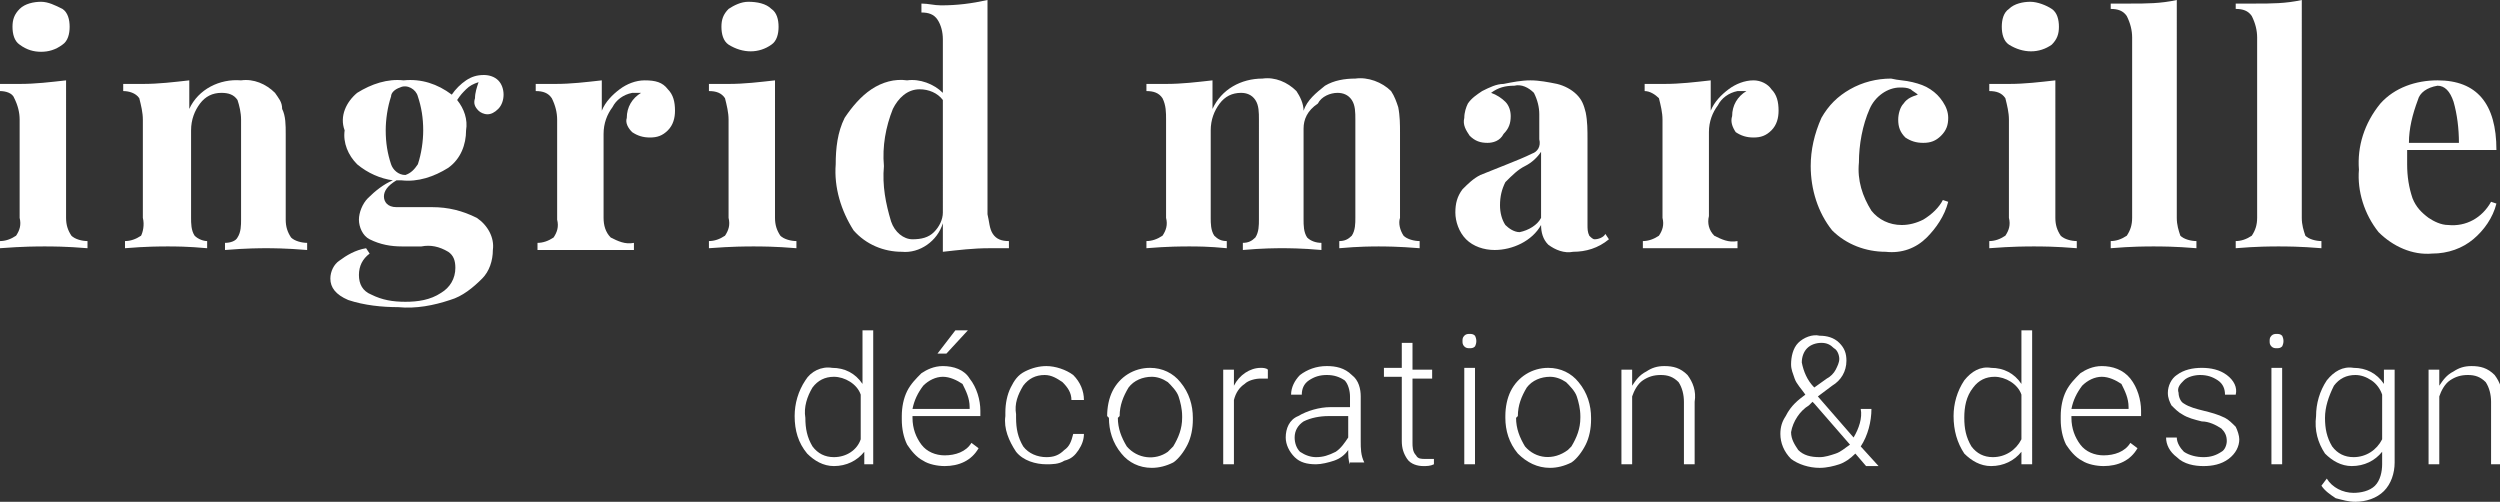 <?xml version="1.0" encoding="utf-8"?>
<!-- Generator: Adobe Illustrator 24.1.0, SVG Export Plug-In . SVG Version: 6.00 Build 0)  -->
<svg version="1.1" id="Calque_1" xmlns="http://www.w3.org/2000/svg" xmlns:xlink="http://www.w3.org/1999/xlink" x="0px" y="0px"
	 viewBox="0 0 140 28.1" style="enable-background:new 0 0 140 28.1;" xml:space="preserve">
<rect x="0" y="0" width="140" height="28.1" fill="#333333" stroke="none"/>
<style type="text/css">
	.st0{fill:#FFFFFF;}
</style>
<path class="st0" d="M3.7,12.2c0,0.4,0.1,0.7,0.3,1c0.2,0.2,0.6,0.3,0.9,0.3v0.4c-1.2-0.1-2-0.1-2.4-0.1s-1.2,0-2.5,0.1v-0.4
	c0.3,0,0.6-0.1,0.9-0.3c0.2-0.3,0.3-0.6,0.2-1V6.7c0-0.4-0.1-0.8-0.3-1.2C0.7,5.2,0.3,5.1,0,5.1V4.7c0.4,0,0.7,0,1.1,0
	c0.9,0,1.7-0.1,2.6-0.2L3.7,12.2L3.7,12.2z M3.5,0.5c0.3,0.2,0.4,0.6,0.4,1c0,0.4-0.1,0.8-0.4,1C3.1,2.8,2.7,2.9,2.3,2.9
	c-0.4,0-0.8-0.1-1.2-0.4c-0.3-0.2-0.4-0.6-0.4-1c0-0.4,0.1-0.7,0.4-1c0.3-0.3,0.8-0.4,1.2-0.4C2.7,0.1,3.1,0.3,3.5,0.5z"/>
<path class="st0" d="M15.4,5.2c0.2,0.3,0.4,0.5,0.4,0.9C16,6.5,16,7,16,7.5v4.8c0,0.4,0.1,0.7,0.3,1c0.2,0.2,0.6,0.3,0.9,0.3v0.4
	c-1.2-0.1-2-0.1-2.3-0.1s-1.1,0-2.3,0.1v-0.4c0.3,0,0.6-0.1,0.7-0.3c0.2-0.3,0.2-0.7,0.2-1V6.7c0-0.4-0.1-0.8-0.2-1.1
	c-0.2-0.3-0.5-0.4-0.9-0.4c-0.5,0-0.9,0.2-1.2,0.6c-0.3,0.4-0.5,0.9-0.5,1.5v4.9c0,0.3,0,0.7,0.2,1c0.2,0.2,0.5,0.3,0.7,0.3v0.4
	c-1.1-0.1-1.8-0.1-2.2-0.1s-1.2,0-2.4,0.1v-0.4c0.3,0,0.6-0.1,0.9-0.3C8,13,8.1,12.6,8,12.2V6.7c0-0.4-0.1-0.8-0.2-1.2
	C7.6,5.2,7.2,5.1,6.9,5.1V4.7c0.4,0,0.7,0,1.1,0c0.9,0,1.7-0.1,2.6-0.2v1.6c0.5-1.1,1.7-1.7,2.9-1.6C14.2,4.4,14.9,4.7,15.4,5.2z"/>
<path class="st0" d="M26.8,6.2c-0.2-0.2-0.3-0.4-0.2-0.7c0-0.3,0.1-0.6,0.2-0.9c-0.3,0.1-0.5,0.2-0.7,0.4c-0.2,0.2-0.3,0.3-0.5,0.6
	c0.4,0.5,0.6,1.1,0.5,1.7c0,0.8-0.3,1.6-1,2.1c-0.8,0.5-1.7,0.8-2.6,0.7h-0.3c-0.5,0.3-0.7,0.6-0.7,0.9s0.2,0.6,0.7,0.6h2
	c0.9,0,1.7,0.2,2.5,0.6c0.6,0.4,1,1.1,0.9,1.8c0,0.6-0.2,1.2-0.6,1.6c-0.5,0.5-1.1,1-1.8,1.2c-0.9,0.3-1.9,0.5-2.9,0.4
	c-0.9,0-1.9-0.1-2.8-0.4c-0.7-0.3-1-0.7-1-1.2c0-0.4,0.2-0.8,0.5-1c0.4-0.3,0.9-0.6,1.5-0.7l0.2,0.3c-0.4,0.3-0.6,0.7-0.6,1.2
	c0,0.5,0.2,0.9,0.7,1.1c0.6,0.3,1.2,0.4,1.9,0.4c0.7,0,1.4-0.1,2-0.5c0.5-0.3,0.8-0.8,0.8-1.4c0-0.4-0.1-0.7-0.4-0.9
	c-0.5-0.3-1-0.4-1.5-0.3h-1.1c-0.6,0-1.2-0.1-1.8-0.4c-0.4-0.2-0.6-0.7-0.6-1.1c0-0.4,0.2-0.9,0.5-1.2c0.4-0.4,0.9-0.8,1.4-1
	c-0.7-0.1-1.4-0.4-2-0.9c-0.5-0.5-0.8-1.2-0.7-1.9C19,6.5,19.4,5.7,20,5.2c0.8-0.5,1.7-0.8,2.6-0.7c1-0.1,1.9,0.2,2.7,0.8
	c0.2-0.3,0.5-0.6,0.8-0.8c0.3-0.2,0.6-0.3,1-0.3c0.3,0,0.6,0.1,0.8,0.3c0.2,0.2,0.3,0.5,0.3,0.8c0,0.3-0.1,0.6-0.3,0.8
	c-0.2,0.2-0.4,0.3-0.6,0.3C27.1,6.4,26.9,6.3,26.8,6.2z M23.4,9.2c0.2-0.6,0.3-1.3,0.3-1.9c0-0.7-0.1-1.3-0.3-1.9
	c-0.1-0.4-0.6-0.7-1-0.5c-0.3,0.1-0.5,0.3-0.5,0.5c-0.2,0.6-0.3,1.3-0.3,1.9c0,0.7,0.1,1.3,0.3,1.9c0.1,0.3,0.4,0.6,0.8,0.6
	C23,9.7,23.2,9.5,23.4,9.2L23.4,9.2z"/>
<path class="st0" d="M37.4,5c0.3,0.3,0.4,0.7,0.4,1.2c0,0.4-0.1,0.8-0.4,1.1c-0.3,0.3-0.6,0.4-1,0.4c-0.4,0-0.7-0.1-1-0.3
	c-0.2-0.2-0.4-0.5-0.3-0.8c0-0.6,0.3-1.1,0.8-1.4h-0.2c-0.1,0-0.2,0-0.3,0c-0.5,0.1-0.9,0.4-1.1,0.8c-0.3,0.4-0.5,0.9-0.5,1.5v4.7
	c0,0.4,0.1,0.8,0.4,1.1c0.4,0.2,0.8,0.4,1.3,0.3v0.4h-0.4c-1.2,0-2,0-2.4,0h-2.2h-0.4v-0.4c0.3,0,0.6-0.1,0.9-0.3
	c0.2-0.3,0.3-0.6,0.2-1V6.7c0-0.4-0.1-0.8-0.3-1.2c-0.2-0.3-0.5-0.4-0.9-0.4V4.7c0.4,0,0.7,0,1.1,0c0.9,0,1.7-0.1,2.6-0.2v1.7
	c0.2-0.5,0.6-0.9,1-1.2c0.4-0.3,0.9-0.5,1.4-0.5C36.7,4.5,37.1,4.6,37.4,5z"/>
<path class="st0" d="M43.4,12.2c0,0.4,0.1,0.7,0.3,1c0.2,0.2,0.6,0.3,0.9,0.3v0.4c-1.2-0.1-2-0.1-2.4-0.1s-1.2,0-2.5,0.1v-0.4
	c0.3,0,0.6-0.1,0.9-0.3c0.2-0.3,0.3-0.6,0.2-1V6.7c0-0.4-0.1-0.8-0.2-1.2c-0.2-0.3-0.5-0.4-0.9-0.4V4.7c0.4,0,0.7,0,1.1,0
	c0.9,0,1.7-0.1,2.6-0.2L43.4,12.2L43.4,12.2z M43.2,0.5c0.3,0.2,0.4,0.6,0.4,1c0,0.4-0.1,0.8-0.4,1c-0.7,0.5-1.6,0.5-2.4,0
	c-0.3-0.2-0.4-0.6-0.4-1c0-0.4,0.1-0.7,0.4-1c0.3-0.2,0.7-0.4,1.1-0.4C42.4,0.1,42.9,0.2,43.2,0.5z"/>
<path class="st0" d="M55.6,13.1c0.2,0.3,0.5,0.4,0.9,0.4v0.4c-0.4,0-0.7,0-1.1,0c-0.9,0-1.7,0.1-2.6,0.2v-1.6
	c-0.3,1-1.3,1.7-2.3,1.6c-1,0-2-0.4-2.7-1.2c-0.7-1.1-1.1-2.4-1-3.7c0-0.9,0.1-1.8,0.5-2.6C47.7,6,48.2,5.4,48.8,5
	c0.6-0.4,1.3-0.6,2-0.5c0.7-0.1,1.5,0.2,2,0.7v-3c0-0.4-0.1-0.8-0.3-1.1c-0.2-0.3-0.5-0.4-0.9-0.4V0.2c0.4,0,0.7,0.1,1.1,0.1
	c0.9,0,1.7-0.1,2.6-0.3v12C55.4,12.4,55.4,12.8,55.6,13.1z M52.3,13c0.3-0.3,0.5-0.7,0.5-1.1V5.6C52.5,5.2,52,5,51.5,5
	c-0.7,0-1.2,0.5-1.5,1.1c-0.4,1-0.6,2.1-0.5,3.2c-0.1,1.1,0.1,2.1,0.4,3.1c0.2,0.6,0.7,1,1.2,1C51.6,13.4,52,13.3,52.3,13z"/>
<path class="st0" d="M78.6,13.2c0.2,0.2,0.6,0.3,0.9,0.3v0.4c-1.2-0.1-2-0.1-2.3-0.1s-1.1,0-2.2,0.1v-0.4c0.3,0,0.5-0.1,0.7-0.3
	c0.2-0.3,0.2-0.7,0.2-1V6.7c0-0.4,0-0.8-0.2-1.1c-0.2-0.3-0.5-0.4-0.8-0.4c-0.4,0-0.9,0.2-1.1,0.6C73.2,6.2,73,6.7,73,7.2v5.1
	c0,0.3,0,0.7,0.2,1c0.2,0.2,0.5,0.3,0.8,0.3v0.4c-1.1-0.1-1.9-0.1-2.2-0.1s-1.1,0-2.2,0.1v-0.4c0.3,0,0.5-0.1,0.7-0.3
	c0.2-0.3,0.2-0.7,0.2-1V6.7c0-0.4,0-0.8-0.2-1.1c-0.2-0.3-0.5-0.4-0.8-0.4c-0.5,0-0.9,0.2-1.2,0.6c-0.3,0.4-0.5,0.9-0.5,1.5v4.9
	c0,0.3,0,0.7,0.2,1c0.2,0.2,0.4,0.3,0.7,0.3v0.4c-1-0.1-1.7-0.1-2.1-0.1s-1.2,0-2.4,0.1v-0.4c0.3,0,0.6-0.1,0.9-0.3
	c0.2-0.3,0.3-0.6,0.2-1V6.7c0-0.4,0-0.8-0.2-1.2c-0.2-0.3-0.5-0.4-0.9-0.4V4.7c0.4,0,0.7,0,1.1,0c0.9,0,1.7-0.1,2.6-0.2v1.6
	c0.5-1.1,1.6-1.7,2.8-1.7c0.7-0.1,1.4,0.2,1.9,0.7c0.2,0.3,0.4,0.7,0.4,1.1c0.2-0.6,0.7-1,1.2-1.4c0.5-0.3,1.1-0.4,1.7-0.4
	c0.7-0.1,1.5,0.2,2,0.7c0.2,0.3,0.3,0.6,0.4,0.9c0.1,0.5,0.1,1,0.1,1.4v4.8C78.3,12.5,78.4,12.9,78.6,13.2z"/>
<path class="st0" d="M82.1,13.4c-0.4-0.4-0.6-1-0.6-1.5c0-0.5,0.1-0.9,0.4-1.3c0.3-0.3,0.6-0.6,1-0.8c0.5-0.2,1-0.4,1.5-0.6
	c0.5-0.2,1-0.4,1.4-0.6c0.3-0.1,0.5-0.4,0.4-0.8V6.4c0-0.4-0.1-0.8-0.3-1.2c-0.3-0.3-0.7-0.5-1.1-0.4c-0.5,0-0.9,0.1-1.3,0.4
	c0.3,0.1,0.6,0.3,0.8,0.5c0.2,0.2,0.3,0.5,0.3,0.8c0,0.4-0.1,0.7-0.4,1C84,7.9,83.6,8,83.3,8c-0.4,0-0.7-0.1-1-0.4
	c-0.2-0.3-0.4-0.6-0.3-1c0-0.3,0.1-0.6,0.2-0.8c0.2-0.3,0.5-0.5,0.8-0.7c0.4-0.2,0.8-0.4,1.2-0.4c0.5-0.1,1-0.2,1.5-0.2
	c0.5,0,1,0.1,1.5,0.2C87.6,4.8,88,5,88.3,5.3c0.3,0.3,0.4,0.6,0.5,1c0.1,0.5,0.1,1,0.1,1.5v4.8c0,0.2,0,0.4,0.1,0.6
	c0.1,0.1,0.2,0.2,0.3,0.2c0.2,0,0.5-0.1,0.6-0.3l0.2,0.3c-0.6,0.5-1.3,0.7-2,0.7c-0.5,0.1-1-0.1-1.4-0.4c-0.3-0.3-0.4-0.7-0.4-1.1
	c-0.5,0.9-1.6,1.4-2.6,1.4C83.1,14,82.5,13.8,82.1,13.4z M86.3,12.2V8.5c-0.2,0.3-0.5,0.6-0.9,0.8c-0.4,0.2-0.7,0.5-1.1,0.9
	C84.1,10.6,84,11,84,11.5c0,0.4,0.1,0.8,0.3,1.1c0.2,0.2,0.5,0.4,0.8,0.4C85.6,12.9,86.1,12.6,86.3,12.2z"/>
<path class="st0" d="M99.2,5c0.3,0.3,0.4,0.7,0.4,1.2c0,0.4-0.1,0.8-0.4,1.1c-0.3,0.3-0.6,0.4-1,0.4c-0.4,0-0.7-0.1-1-0.3
	C97,7.1,96.9,6.8,97,6.5c0-0.6,0.3-1.1,0.8-1.4h-0.2c-0.1,0-0.2,0-0.3,0c-0.5,0.1-0.9,0.4-1.1,0.8c-0.3,0.4-0.5,0.9-0.5,1.5v4.7
	c-0.1,0.4,0,0.8,0.3,1.1c0.4,0.2,0.8,0.4,1.3,0.3v0.4h-0.4c-1.2,0-2,0-2.4,0h-2.2h-0.3v-0.4c0.3,0,0.6-0.1,0.9-0.3
	c0.2-0.3,0.3-0.6,0.2-1V6.7c0-0.4-0.1-0.8-0.2-1.2c-0.2-0.2-0.5-0.4-0.8-0.4V4.7c0.4,0,0.7,0,1.1,0c0.9,0,1.7-0.1,2.6-0.2v1.7
	c0.2-0.5,0.6-0.9,1-1.2c0.4-0.3,0.9-0.5,1.4-0.5C98.6,4.5,99,4.7,99.2,5z"/>
<path class="st0" d="M107.1,4.6c0.4,0.1,0.7,0.2,1,0.4c0.3,0.2,0.5,0.4,0.7,0.7c0.2,0.3,0.3,0.6,0.3,0.9c0,0.4-0.1,0.7-0.4,1
	c-0.3,0.3-0.6,0.4-1,0.4c-0.4,0-0.7-0.1-1-0.3c-0.3-0.3-0.4-0.6-0.4-1c0-0.3,0.1-0.7,0.3-0.9c0.2-0.3,0.5-0.4,0.8-0.5
	c-0.1-0.1-0.3-0.2-0.4-0.3c-0.2-0.1-0.4-0.1-0.6-0.1c-0.7,0-1.4,0.5-1.7,1.2c-0.4,0.9-0.6,2-0.6,3c-0.1,1,0.2,1.9,0.7,2.7
	c0.4,0.5,1,0.8,1.7,0.8c0.4,0,0.8-0.1,1.2-0.3c0.5-0.3,0.9-0.7,1.1-1.1l0.3,0.1c-0.2,0.8-0.7,1.5-1.2,2c-0.6,0.6-1.4,0.9-2.3,0.8
	c-1.1,0-2.2-0.4-3-1.2c-0.8-1-1.2-2.3-1.2-3.6c0-0.9,0.2-1.8,0.6-2.7c0.4-0.7,0.9-1.2,1.6-1.6c0.7-0.4,1.5-0.6,2.3-0.6
	C106.3,4.5,106.7,4.5,107.1,4.6z"/>
<path class="st0" d="M115.1,12.2c0,0.4,0.1,0.7,0.3,1c0.2,0.2,0.6,0.3,0.9,0.3v0.4c-1.2-0.1-2-0.1-2.4-0.1s-1.2,0-2.5,0.1v-0.4
	c0.3,0,0.6-0.1,0.9-0.3c0.2-0.3,0.3-0.6,0.2-1V6.7c0-0.4-0.1-0.8-0.2-1.2c-0.2-0.3-0.5-0.4-0.9-0.4V4.7c0.4,0,0.7,0,1.1,0
	c0.9,0,1.7-0.1,2.6-0.2L115.1,12.2L115.1,12.2z M114.9,0.5c0.3,0.2,0.4,0.6,0.4,1c0,0.4-0.1,0.7-0.4,1c-0.7,0.5-1.6,0.5-2.4,0
	c-0.3-0.2-0.4-0.6-0.4-1c0-0.4,0.1-0.8,0.4-1c0.3-0.3,0.8-0.4,1.2-0.4C114.1,0.1,114.6,0.3,114.9,0.5z"/>
<path class="st0" d="M121.9,12.2c0,0.4,0.1,0.7,0.2,1c0.2,0.2,0.6,0.3,0.9,0.3v0.4c-1.2-0.1-2-0.1-2.4-0.1s-1.2,0-2.4,0.1v-0.4
	c0.3,0,0.6-0.1,0.9-0.3c0.2-0.3,0.3-0.6,0.3-1V2.1c0-0.4-0.1-0.8-0.3-1.2c-0.2-0.3-0.5-0.4-0.9-0.4V0.2c0.4,0,0.7,0,1.1,0
	c0.9,0,1.7,0,2.6-0.2V12.2z"/>
<path class="st0" d="M128.9,12.2c0,0.4,0.1,0.7,0.2,1c0.2,0.2,0.6,0.3,0.9,0.3v0.4c-1.2-0.1-2-0.1-2.4-0.1s-1.2,0-2.4,0.1v-0.4
	c0.3,0,0.6-0.1,0.9-0.3c0.2-0.3,0.3-0.6,0.3-1V2.1c0-0.4-0.1-0.8-0.3-1.2c-0.2-0.3-0.5-0.4-0.9-0.4V0.2c0.4,0,0.7,0,1.1,0
	c0.9,0,1.7,0,2.6-0.2V12.2z"/>
<path class="st0" d="M139.5,11.3l0.3,0.1c-0.2,0.8-0.7,1.5-1.3,2c-0.6,0.5-1.4,0.8-2.3,0.8c-1.1,0.1-2.2-0.4-3-1.2
	c-0.8-1-1.2-2.3-1.1-3.5c-0.1-1.3,0.3-2.6,1.2-3.7c0.8-0.9,2-1.3,3.2-1.3c2.2,0,3.3,1.3,3.3,3.9h-5c0,0.2,0,0.5,0,0.8
	c0,0.7,0.1,1.3,0.3,1.9c0.2,0.5,0.5,0.8,0.9,1.1c0.3,0.2,0.7,0.4,1.1,0.4C138.1,12.7,139,12.2,139.5,11.3z M135.4,5.6
	c-0.3,0.8-0.5,1.6-0.5,2.4h2.8c0-0.8-0.1-1.6-0.3-2.3c-0.2-0.6-0.5-0.9-0.9-0.9C135.9,4.9,135.5,5.2,135.4,5.6z"/>
<path class="st0" d="M44.5,23.3c0-0.7,0.2-1.4,0.6-2c0.3-0.5,0.9-0.8,1.5-0.7c0.7,0,1.3,0.3,1.7,0.9v-3h0.6V26h-0.5v-0.7
	c-0.4,0.5-1,0.8-1.7,0.8c-0.6,0-1.1-0.3-1.5-0.7C44.7,24.8,44.5,24.1,44.5,23.3L44.5,23.3L44.5,23.3z M45.1,23.4
	c0,0.6,0.1,1.1,0.4,1.6c0.3,0.4,0.7,0.6,1.2,0.6c0.7,0,1.3-0.4,1.5-1v-2.5c-0.2-0.6-0.9-1-1.5-1c-0.5,0-0.9,0.2-1.2,0.6
	C45.2,22.2,45,22.8,45.1,23.4z"/>
<path class="st0" d="M52.9,26.1c-0.4,0-0.9-0.1-1.2-0.3c-0.4-0.2-0.7-0.6-0.9-0.9c-0.2-0.4-0.3-0.9-0.3-1.4v-0.2
	c0-0.5,0.1-1,0.3-1.4c0.2-0.4,0.5-0.7,0.8-1c0.3-0.2,0.7-0.4,1.2-0.4c0.6,0,1.2,0.2,1.5,0.7c0.4,0.5,0.6,1.2,0.6,1.8v0.3h-3.8v0.1
	c0,0.6,0.2,1.1,0.5,1.5c0.3,0.4,0.8,0.6,1.3,0.6c0.6,0,1.2-0.2,1.5-0.7l0.4,0.3C54.4,25.8,53.7,26.1,52.9,26.1z M52.8,21.1
	c-0.4,0-0.8,0.2-1.1,0.5c-0.3,0.4-0.5,0.8-0.6,1.3h3.2v-0.1c0-0.5-0.2-0.9-0.4-1.3C53.6,21.3,53.2,21.1,52.8,21.1L52.8,21.1z
	 M53.5,18.5h0.7L53,19.8h-0.5L53.5,18.5z"/>
<path class="st0" d="M58.6,25.6c0.4,0,0.7-0.1,1-0.4c0.3-0.2,0.4-0.5,0.5-0.9h0.6c0,0.3-0.1,0.6-0.3,0.9c-0.2,0.3-0.4,0.5-0.8,0.6
	c-0.3,0.2-0.7,0.2-1,0.2c-0.6,0-1.3-0.2-1.7-0.7c-0.4-0.6-0.7-1.3-0.6-2v-0.2c0-0.5,0.1-1,0.3-1.4c0.2-0.4,0.4-0.7,0.8-0.9
	c0.4-0.2,0.8-0.3,1.2-0.3c0.5,0,1.1,0.2,1.5,0.5c0.4,0.4,0.6,0.9,0.6,1.4H60c0-0.4-0.2-0.7-0.5-1c-0.3-0.2-0.6-0.4-1-0.4
	c-0.5,0-0.9,0.2-1.2,0.6c-0.3,0.5-0.5,1-0.4,1.6v0.2c0,0.6,0.1,1.1,0.4,1.6C57.6,25.4,58.1,25.6,58.6,25.6z"/>
<path class="st0" d="M62,23.3c0-0.5,0.1-1,0.3-1.4c0.4-0.8,1.2-1.3,2.1-1.3c0.7,0,1.3,0.3,1.7,0.8c0.5,0.6,0.7,1.3,0.7,2v0.1
	c0,0.5-0.1,1-0.3,1.4c-0.2,0.4-0.5,0.8-0.8,1c-0.4,0.2-0.8,0.3-1.2,0.3c-0.7,0-1.3-0.3-1.7-0.8c-0.5-0.6-0.7-1.3-0.7-2L62,23.3z
	 M62.6,23.4c0,0.6,0.2,1.1,0.5,1.6c0.6,0.7,1.6,0.8,2.3,0.3c0.1-0.1,0.2-0.2,0.3-0.3c0.3-0.5,0.5-1,0.5-1.6v-0.1
	c0-0.4-0.1-0.8-0.2-1.1c-0.1-0.3-0.4-0.6-0.6-0.8c-0.3-0.2-0.6-0.3-0.9-0.3c-0.5,0-1,0.2-1.3,0.6c-0.3,0.5-0.5,1-0.5,1.6L62.6,23.4z
	"/>
<path class="st0" d="M71,21.2c-0.1,0-0.3,0-0.4,0c-0.3,0-0.7,0.1-0.9,0.3c-0.3,0.2-0.5,0.5-0.6,0.9V26h-0.6v-5.3h0.6v0.9
	c0.3-0.6,0.9-1,1.5-1c0.1,0,0.3,0,0.4,0.1V21.2z"/>
<path class="st0" d="M75.6,26c-0.1-0.2-0.1-0.5-0.1-0.8c-0.2,0.3-0.5,0.5-0.8,0.6c-0.3,0.1-0.7,0.2-1,0.2c-0.5,0-0.9-0.1-1.2-0.4
	c-0.3-0.3-0.5-0.7-0.5-1.1c0-0.5,0.2-1,0.7-1.2c0.5-0.3,1.2-0.5,1.8-0.5h1.1v-0.6c0-0.3-0.1-0.7-0.3-0.9c-0.3-0.2-0.6-0.3-1-0.3
	c-0.4,0-0.7,0.1-1,0.3c-0.3,0.2-0.4,0.5-0.4,0.8h-0.6c0-0.4,0.2-0.8,0.5-1.1c0.4-0.3,0.9-0.5,1.5-0.5c0.5,0,1,0.1,1.4,0.5
	c0.4,0.3,0.5,0.8,0.5,1.2v2.5c0,0.4,0,0.8,0.2,1.2l0,0H75.6z M73.7,25.6c0.4,0,0.7-0.1,1.1-0.3c0.3-0.2,0.5-0.5,0.7-0.8v-1.2h-1.1
	c-0.5,0-1,0.1-1.4,0.3c-0.3,0.2-0.5,0.5-0.5,0.9c0,0.3,0.1,0.6,0.3,0.8C73.1,25.5,73.4,25.6,73.7,25.6L73.7,25.6z"/>
<path class="st0" d="M79.1,19.3v1.4h1.1v0.5h-1.1v3.6c0,0.2,0,0.5,0.2,0.7c0.1,0.2,0.3,0.2,0.5,0.2c0.2,0,0.3,0,0.5,0V26
	c-0.2,0.1-0.4,0.1-0.6,0.1c-0.3,0-0.7-0.1-0.9-0.4c-0.2-0.3-0.3-0.6-0.3-1v-3.6h-1v-0.5h1v-1.4H79.1z"/>
<path class="st0" d="M81.9,19.1c0-0.1,0-0.2,0.1-0.3c0.1-0.1,0.2-0.1,0.3-0.1c0.1,0,0.2,0,0.3,0.1c0.1,0.2,0.1,0.4,0,0.6
	c-0.1,0.1-0.2,0.1-0.3,0.1c-0.1,0-0.2,0-0.3-0.1C81.9,19.3,81.9,19.2,81.9,19.1z M82.6,26H82v-5.4h0.6L82.6,26z"/>
<path class="st0" d="M84.3,23.3c0-0.5,0.1-1,0.3-1.4c0.4-0.8,1.2-1.3,2.1-1.3c0.7,0,1.3,0.3,1.7,0.8c0.5,0.6,0.7,1.3,0.7,2v0.1
	c0,0.5-0.1,1-0.3,1.4c-0.2,0.4-0.5,0.8-0.8,1c-0.4,0.2-0.8,0.3-1.2,0.3c-0.7,0-1.3-0.3-1.8-0.8c-0.5-0.6-0.7-1.3-0.7-2L84.3,23.3
	L84.3,23.3z M84.9,23.4c0,0.6,0.2,1.1,0.5,1.6c0.6,0.7,1.6,0.8,2.4,0.2c0.1-0.1,0.1-0.1,0.2-0.2c0.3-0.5,0.5-1,0.5-1.6v-0.1
	c0-0.4-0.1-0.8-0.2-1.1c-0.1-0.3-0.4-0.6-0.6-0.8c-0.3-0.2-0.6-0.3-0.9-0.3c-0.5,0-1,0.2-1.3,0.6c-0.3,0.5-0.5,1-0.5,1.6L84.9,23.4
	L84.9,23.4z"/>
<path class="st0" d="M91.4,20.7v0.9c0.2-0.3,0.4-0.6,0.8-0.8c0.3-0.2,0.6-0.3,1-0.3c0.5,0,0.9,0.1,1.3,0.5c0.3,0.4,0.5,0.9,0.4,1.5
	V26h-0.6v-3.5c0-0.4-0.1-0.8-0.3-1.1c-0.3-0.3-0.6-0.4-1-0.4c-0.4,0-0.7,0.1-1,0.3c-0.3,0.2-0.5,0.6-0.6,0.9V26h-0.6v-5.3L91.4,20.7
	L91.4,20.7z"/>
<path class="st0" d="M101.1,22.1c-0.2-0.3-0.5-0.6-0.6-0.9c-0.1-0.3-0.2-0.5-0.2-0.8c0-0.4,0.1-0.9,0.4-1.2c0.3-0.3,0.8-0.5,1.2-0.4
	c0.4,0,0.8,0.1,1.1,0.4c0.3,0.3,0.4,0.6,0.4,1c0,0.6-0.3,1.1-0.8,1.4l-0.8,0.6l2,2.3c0.3-0.5,0.5-1.1,0.4-1.6h0.6
	c0,0.7-0.2,1.5-0.6,2.1l1,1.1h-0.7l-0.6-0.7c-0.3,0.3-0.6,0.5-0.9,0.6c-0.3,0.1-0.7,0.2-1.1,0.2c-0.6,0-1.2-0.2-1.6-0.5
	c-0.4-0.4-0.6-0.9-0.6-1.4c0-0.4,0.1-0.7,0.3-1C100.3,22.7,100.7,22.4,101.1,22.1L101.1,22.1z M101.9,25.6c0.3,0,0.6-0.1,0.9-0.2
	c0.3-0.1,0.5-0.3,0.8-0.5l-2-2.3l-0.1-0.1l-0.2,0.2c-0.5,0.3-0.9,0.9-1,1.5c0,0.4,0.2,0.7,0.4,1C101,25.5,101.4,25.6,101.9,25.6z
	 M100.9,20.3c0.1,0.5,0.3,1,0.7,1.4l0.7-0.5c0.2-0.1,0.4-0.3,0.5-0.5c0.1-0.2,0.2-0.4,0.2-0.6c0-0.2-0.1-0.5-0.3-0.6
	c-0.2-0.2-0.4-0.3-0.7-0.3c-0.3,0-0.6,0.1-0.8,0.3C101,19.7,100.9,20,100.9,20.3z"/>
<path class="st0" d="M109.4,23.3c0-0.7,0.2-1.4,0.6-2c0.4-0.5,0.9-0.8,1.5-0.7c0.7,0,1.3,0.3,1.7,0.9v-3h0.6V26h-0.6v-0.7
	c-0.4,0.5-1,0.8-1.7,0.8c-0.6,0-1.1-0.3-1.5-0.7C109.6,24.8,109.4,24.1,109.4,23.3L109.4,23.3L109.4,23.3z M110,23.4
	c0,0.6,0.1,1.1,0.4,1.6c0.3,0.4,0.7,0.6,1.2,0.6c0.7,0,1.3-0.4,1.6-1v-2.5c-0.2-0.6-0.9-1-1.5-1c-0.5,0-0.9,0.2-1.2,0.6
	C110.1,22.2,110,22.8,110,23.4L110,23.4z"/>
<path class="st0" d="M117.8,26.1c-0.4,0-0.9-0.1-1.2-0.3c-0.4-0.2-0.7-0.6-0.9-0.9c-0.2-0.4-0.3-0.9-0.3-1.4v-0.2
	c0-0.5,0.1-1,0.3-1.4c0.2-0.4,0.5-0.7,0.8-1c0.3-0.2,0.7-0.4,1.2-0.4c0.6,0,1.2,0.2,1.6,0.7c0.4,0.5,0.6,1.2,0.6,1.8v0.3H116v0.1
	c0,0.6,0.2,1.1,0.5,1.5c0.3,0.4,0.8,0.6,1.3,0.6c0.6,0,1.2-0.2,1.5-0.7l0.4,0.3C119.3,25.8,118.6,26.1,117.8,26.1z M117.7,21.1
	c-0.4,0-0.8,0.2-1.1,0.5c-0.3,0.4-0.5,0.8-0.6,1.3h3.2v-0.1c0-0.5-0.2-0.9-0.4-1.3C118.5,21.3,118.1,21.1,117.7,21.1L117.7,21.1z"/>
<path class="st0" d="M124.7,24.7c0-0.3-0.1-0.5-0.3-0.7c-0.3-0.2-0.7-0.4-1.1-0.4c-0.4-0.1-0.8-0.2-1.1-0.4
	c-0.2-0.1-0.4-0.3-0.6-0.5c-0.1-0.2-0.2-0.4-0.2-0.7c0-0.4,0.2-0.8,0.5-1c0.4-0.3,0.9-0.4,1.4-0.4c0.5,0,1,0.1,1.4,0.4
	c0.4,0.3,0.6,0.7,0.5,1.1h-0.6c0-0.3-0.1-0.6-0.4-0.8c-0.3-0.2-0.6-0.3-1-0.3c-0.3,0-0.7,0.1-0.9,0.3c-0.2,0.2-0.4,0.4-0.3,0.7
	c0,0.2,0.1,0.5,0.3,0.6c0.3,0.2,0.7,0.3,1.1,0.4c0.4,0.1,0.8,0.2,1.2,0.4c0.2,0.1,0.4,0.3,0.6,0.5c0.1,0.2,0.2,0.5,0.2,0.7
	c0,0.4-0.2,0.8-0.6,1.1c-0.4,0.3-0.9,0.4-1.4,0.4c-0.5,0-1.1-0.1-1.5-0.5c-0.4-0.3-0.6-0.7-0.6-1.1h0.6c0,0.3,0.2,0.6,0.4,0.8
	c0.3,0.2,0.7,0.3,1.1,0.3c0.4,0,0.7-0.1,1-0.3C124.6,25.2,124.7,24.9,124.7,24.7z"/>
<path class="st0" d="M127.1,19.1c0-0.1,0-0.2,0.1-0.3c0.1-0.1,0.2-0.1,0.3-0.1c0.1,0,0.2,0,0.3,0.1c0.1,0.2,0.1,0.4,0,0.6
	c-0.1,0.1-0.2,0.1-0.3,0.1c-0.1,0-0.2,0-0.3-0.1C127.1,19.3,127.1,19.2,127.1,19.1z M127.8,26h-0.6v-5.4h0.6V26z"/>
<path class="st0" d="M129.7,23.3c0-0.7,0.2-1.4,0.6-2c0.4-0.5,0.9-0.8,1.5-0.7c0.7,0,1.3,0.3,1.7,0.9v-0.8h0.6v5.2
	c0,0.6-0.2,1.2-0.6,1.6c-0.4,0.4-1,0.6-1.6,0.6c-0.4,0-0.7-0.1-1.1-0.2c-0.3-0.2-0.6-0.4-0.8-0.7l0.3-0.4c0.3,0.5,0.9,0.8,1.5,0.8
	c0.4,0,0.9-0.1,1.2-0.4c0.3-0.3,0.4-0.8,0.4-1.2v-0.7c-0.4,0.5-1,0.8-1.7,0.8c-0.6,0-1.1-0.3-1.5-0.7
	C129.8,24.8,129.6,24.1,129.7,23.3L129.7,23.3L129.7,23.3z M130.2,23.4c0,0.6,0.1,1.1,0.4,1.6c0.3,0.4,0.7,0.6,1.2,0.6
	c0.7,0,1.3-0.4,1.6-1v-2.5c-0.1-0.3-0.3-0.6-0.6-0.8c-0.3-0.2-0.6-0.3-0.9-0.3c-0.5,0-0.9,0.2-1.2,0.6
	C130.4,22.2,130.2,22.8,130.2,23.4z"/>
<path class="st0" d="M136.6,20.7v0.9c0.2-0.3,0.4-0.6,0.8-0.8c0.3-0.2,0.6-0.3,1-0.3c0.5,0,0.9,0.1,1.3,0.5c0.3,0.4,0.5,0.9,0.4,1.5
	V26h-0.6v-3.5c0-0.4-0.1-0.8-0.3-1.1c-0.3-0.3-0.6-0.4-1-0.4c-0.4,0-0.7,0.1-1,0.3c-0.3,0.2-0.5,0.6-0.6,0.9V26H136v-5.3L136.6,20.7
	L136.6,20.7z"/>
</svg>
